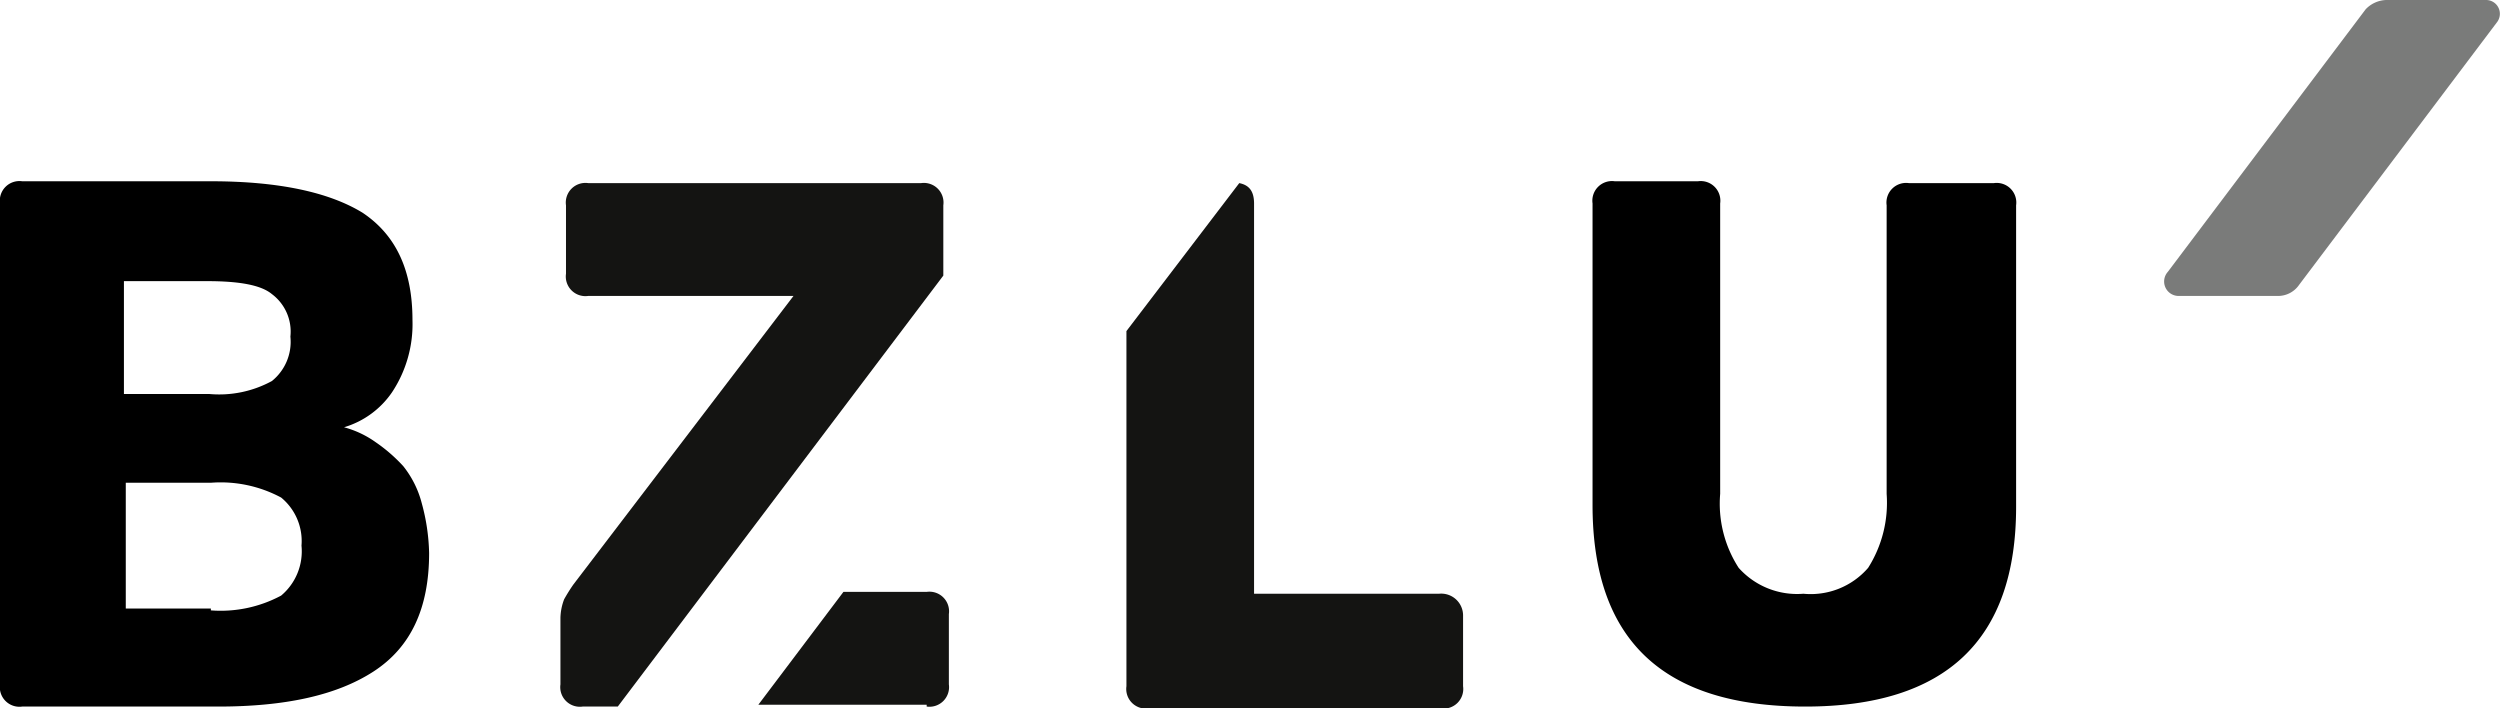 <svg xmlns="http://www.w3.org/2000/svg" width="135.161" height="38.3" viewBox="0 0 135.161 38.3"><defs><style>.a{fill:#141412;}.b{fill:#7a7b7a;}</style></defs><g transform="translate(-28.4 -18.5)"><path d="M29.6,56.7a1.061,1.061,0,0,1-1.2-1.2v-26a1.061,1.061,0,0,1,1.2-1.2H39.8c3.7,0,6.4.6,8.2,1.7,1.8,1.2,2.7,3.1,2.7,5.8a6.667,6.667,0,0,1-1.1,3.9A4.79,4.79,0,0,1,47,41.6a5.306,5.306,0,0,1,1.7.8,8.7,8.7,0,0,1,1.5,1.3,5.364,5.364,0,0,1,1,2,10.952,10.952,0,0,1,.4,2.7c0,3-1,5.1-3,6.4s-4.8,1.9-8.4,1.9H29.6ZM39.7,39.8a5.947,5.947,0,0,0,3.4-.7,2.719,2.719,0,0,0,1-2.4,2.531,2.531,0,0,0-1-2.3c-.6-.5-1.8-.7-3.5-.7H35.1v6.1h4.6Zm.1,11.7a6.917,6.917,0,0,0,3.8-.8A3.121,3.121,0,0,0,44.7,48a3.043,3.043,0,0,0-1.1-2.6,6.917,6.917,0,0,0-3.8-.8H35.2v6.8h4.6Z"/><path d="M126,56.7c-7.7,0-11.5-3.6-11.5-10.9V29.5a1.061,1.061,0,0,1,1.2-1.2h4.5a1.061,1.061,0,0,1,1.2,1.2V45.2a6.385,6.385,0,0,0,1,4,4.232,4.232,0,0,0,3.5,1.4,4.1,4.1,0,0,0,3.5-1.4,6.579,6.579,0,0,0,1-4V29.6a1.061,1.061,0,0,1,1.2-1.2h4.6a1.061,1.061,0,0,1,1.2,1.2V45.9Q137.4,56.7,126,56.7Z"/><path class="a" d="M106.2,50.6h-10V29.5c0-.7-.3-1-.8-1.1l-6.1,8V55.6a1.061,1.061,0,0,0,1.2,1.2h15.8a1.061,1.061,0,0,0,1.2-1.2V51.8A1.181,1.181,0,0,0,106.2,50.6Z"/><path class="a" d="M79.4,33.2V29.6a1.061,1.061,0,0,0-1.2-1.2h-18A1.061,1.061,0,0,0,59,29.6v3.7a1.061,1.061,0,0,0,1.2,1.2H71.3L59.4,50.1a9.223,9.223,0,0,0-.5.8,2.959,2.959,0,0,0-.2,1v3.6a1.061,1.061,0,0,0,1.2,1.2h1.9L79.4,33.4Z"/><path class="a" d="M78.5,56.7a1.061,1.061,0,0,0,1.2-1.2V51.7a1.061,1.061,0,0,0-1.2-1.2H74l-4.6,6.1h9.1Z"/><path class="b" d="M157.4,18.5h5.4a.746.746,0,0,1,.6,1.2L152.7,33.9a1.382,1.382,0,0,1-1.1.6h-5.4a.781.781,0,0,1-.6-1.3L156.3,19A1.606,1.606,0,0,1,157.4,18.5Z"/></g></svg>